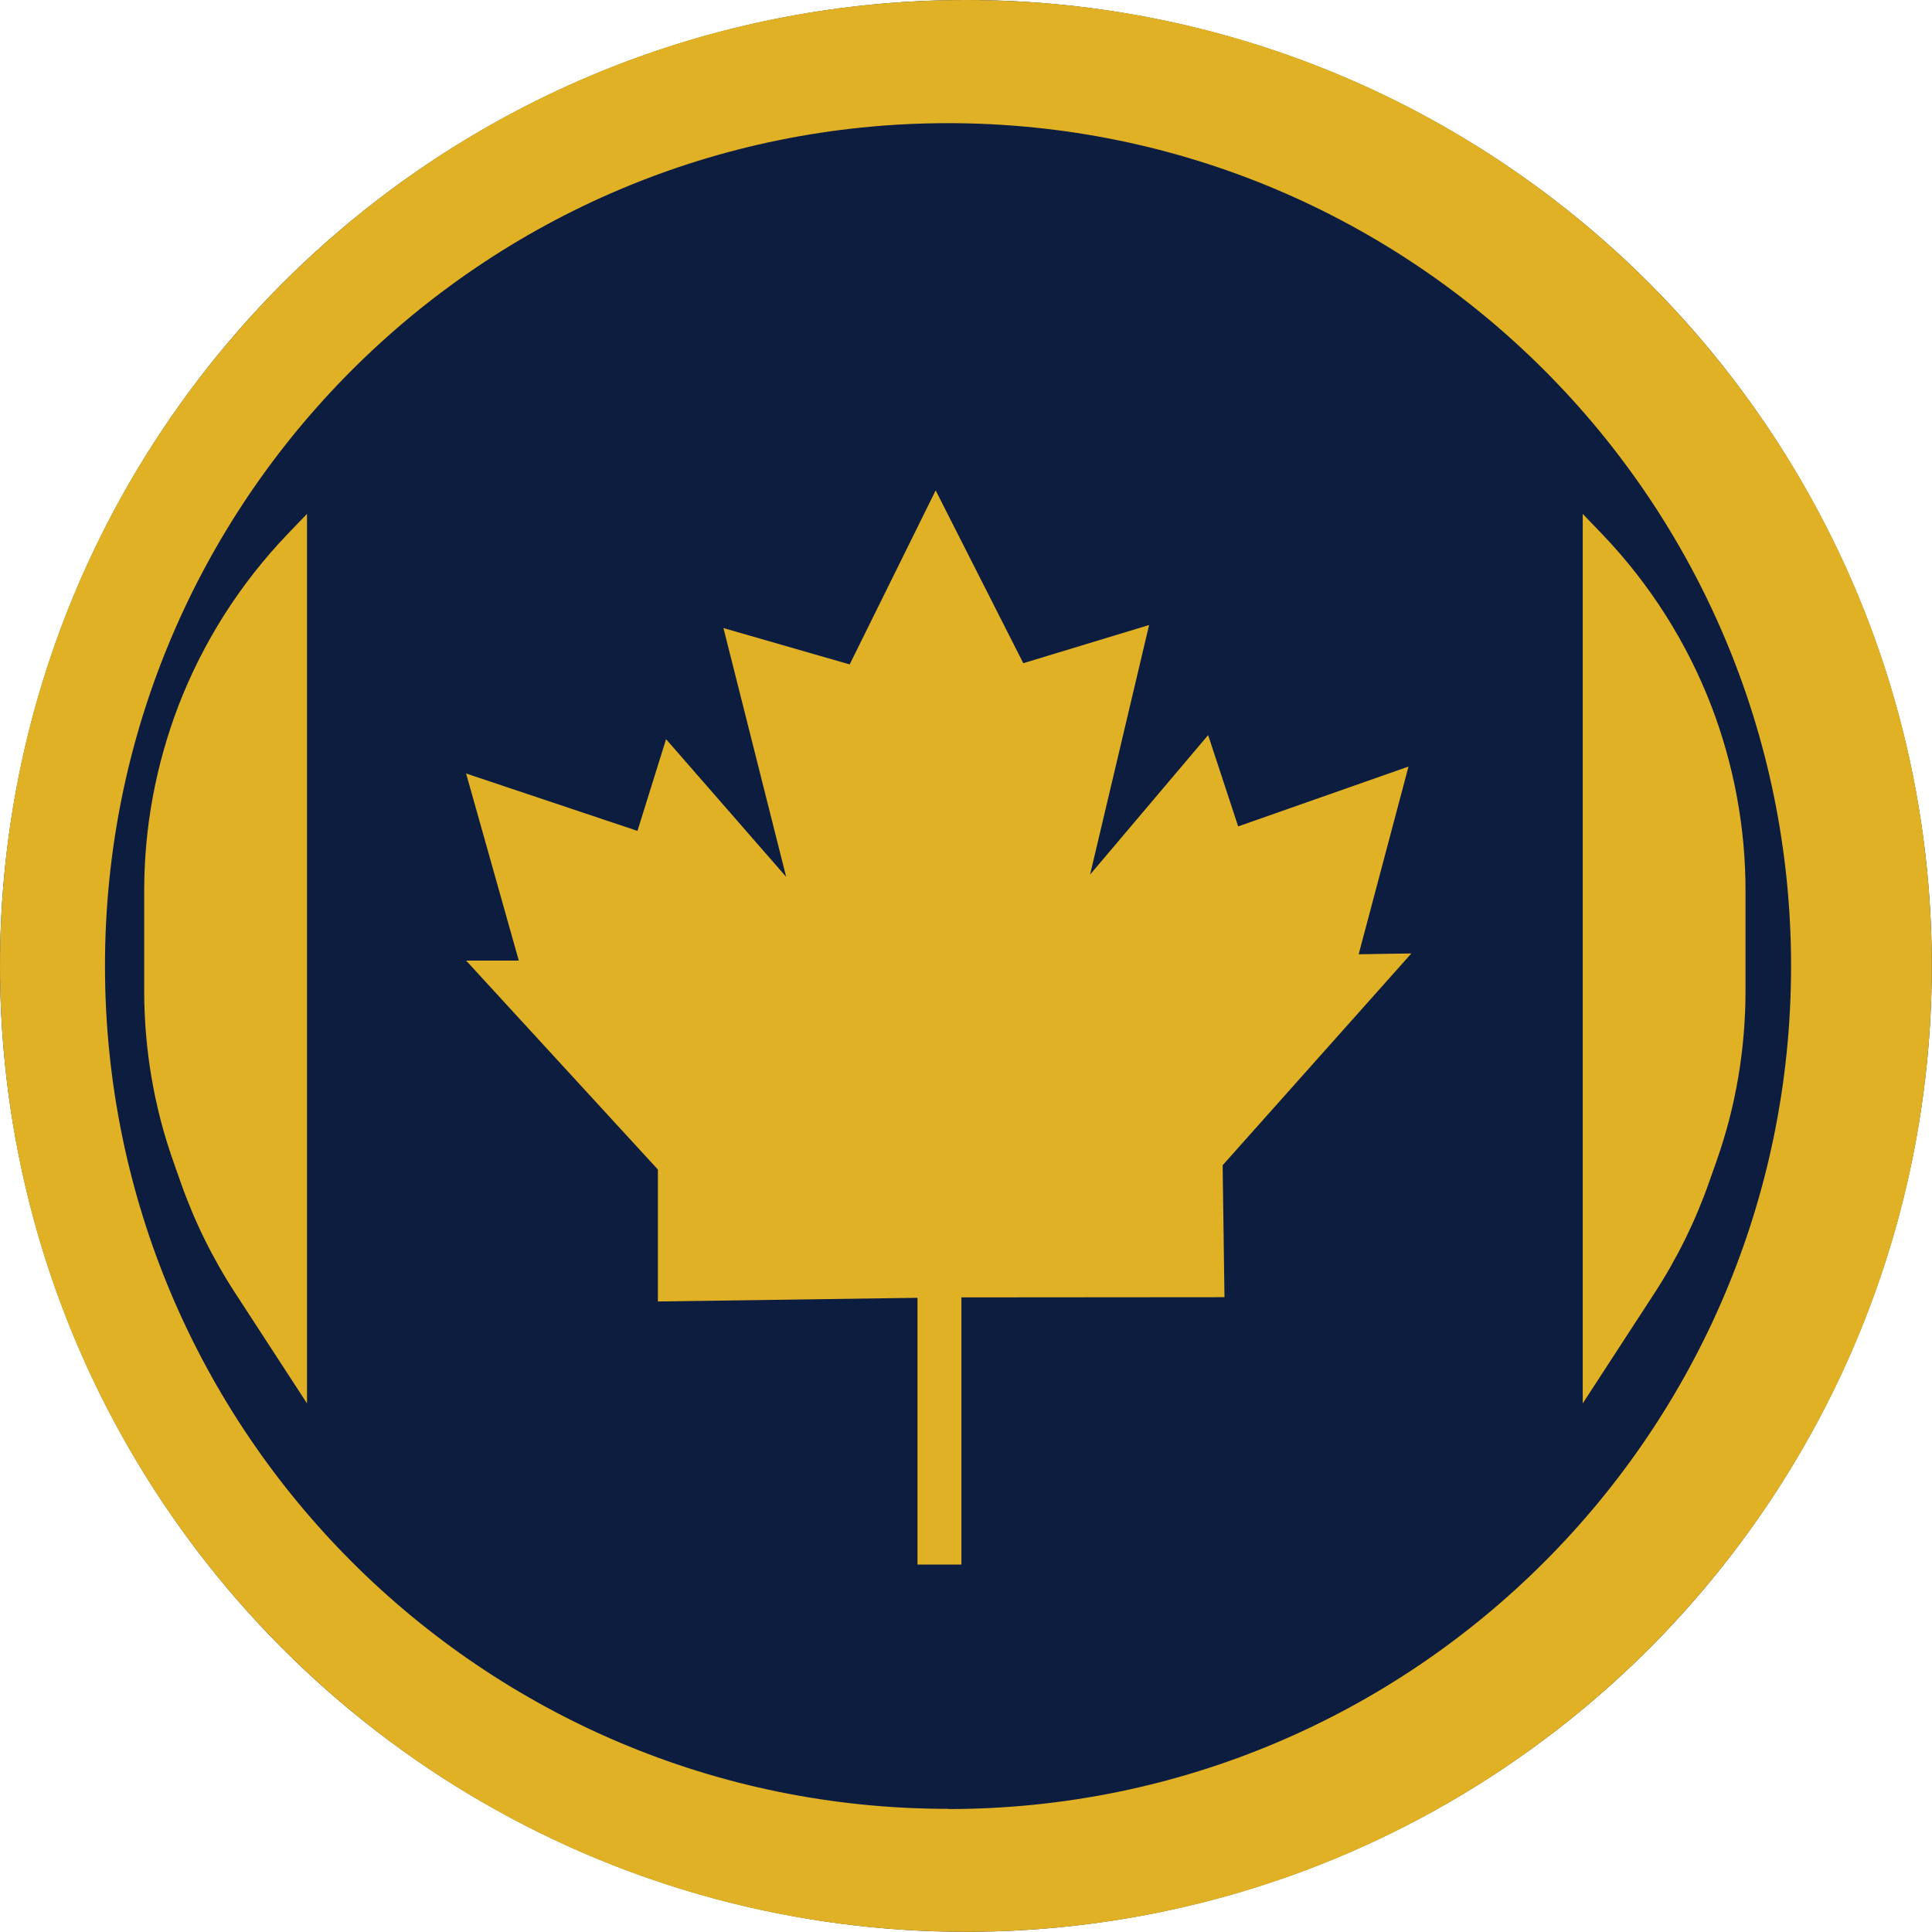 <?xml version="1.0" encoding="UTF-8"?>
<svg id="Layer_2" data-name="Layer 2" xmlns="http://www.w3.org/2000/svg" viewBox="0 0 94.59 94.59">
  <defs>
    <style>
      .cls-1 {
        fill: #e0b025;
      }

      .cls-1, .cls-2 {
        stroke-width: 0px;
      }

      .cls-2 {
        fill: #0d1d40;
      }
    </style>
  </defs>
  <g id="Layer_1-2" data-name="Layer 1">
    <circle class="cls-2" cx="47.29" cy="47.29" r="47.29"/>
    <g>
      <path class="cls-1" d="m47.29,0C21.17,0,0,21.17,0,47.29s21.17,47.29,47.29,47.29,47.29-21.17,47.29-47.29S73.41,0,47.29,0Zm-.88,88.56c-22.79,0-41.27-18.48-41.27-41.27S23.63,6.03,46.42,6.03s41.27,18.48,41.27,41.27-18.48,41.27-41.27,41.27Z"/>
      <path class="cls-1" d="m15.03,25.16v43.55l-3.52-5.41c-1.1-1.69-2-3.52-2.67-5.43l-.37-1.05c-.94-2.67-1.41-5.48-1.41-8.31v-4.92c0-3.08.57-6.14,1.67-9.02h0c1.2-3.12,3.01-5.97,5.32-8.39l.98-1.02Z"/>
      <path class="cls-1" d="m77.49,25.16v43.55s3.52-5.41,3.52-5.41c1.1-1.69,2-3.52,2.67-5.43l.37-1.05c.94-2.67,1.41-5.48,1.41-8.31v-4.92c0-3.08-.57-6.14-1.67-9.02h0c-1.2-3.12-3.01-5.97-5.32-8.39l-.98-1.02Z"/>
      <polygon class="cls-1" points="59.86 57.05 69.1 46.68 66.52 46.72 68.96 37.53 60.62 40.46 59.15 35.99 53.37 42.82 56.26 30.6 50.1 32.47 45.81 24.01 41.6 32.53 35.42 30.75 38.49 42.93 32.61 36.19 31.21 40.68 22.82 37.87 25.4 47.03 22.82 47.03 32.21 57.26 32.21 63.72 44.92 63.54 44.92 63.54 44.92 76.6 47.07 76.6 47.07 63.52 59.95 63.51 59.86 57.05"/>
    </g>
  </g>
</svg>